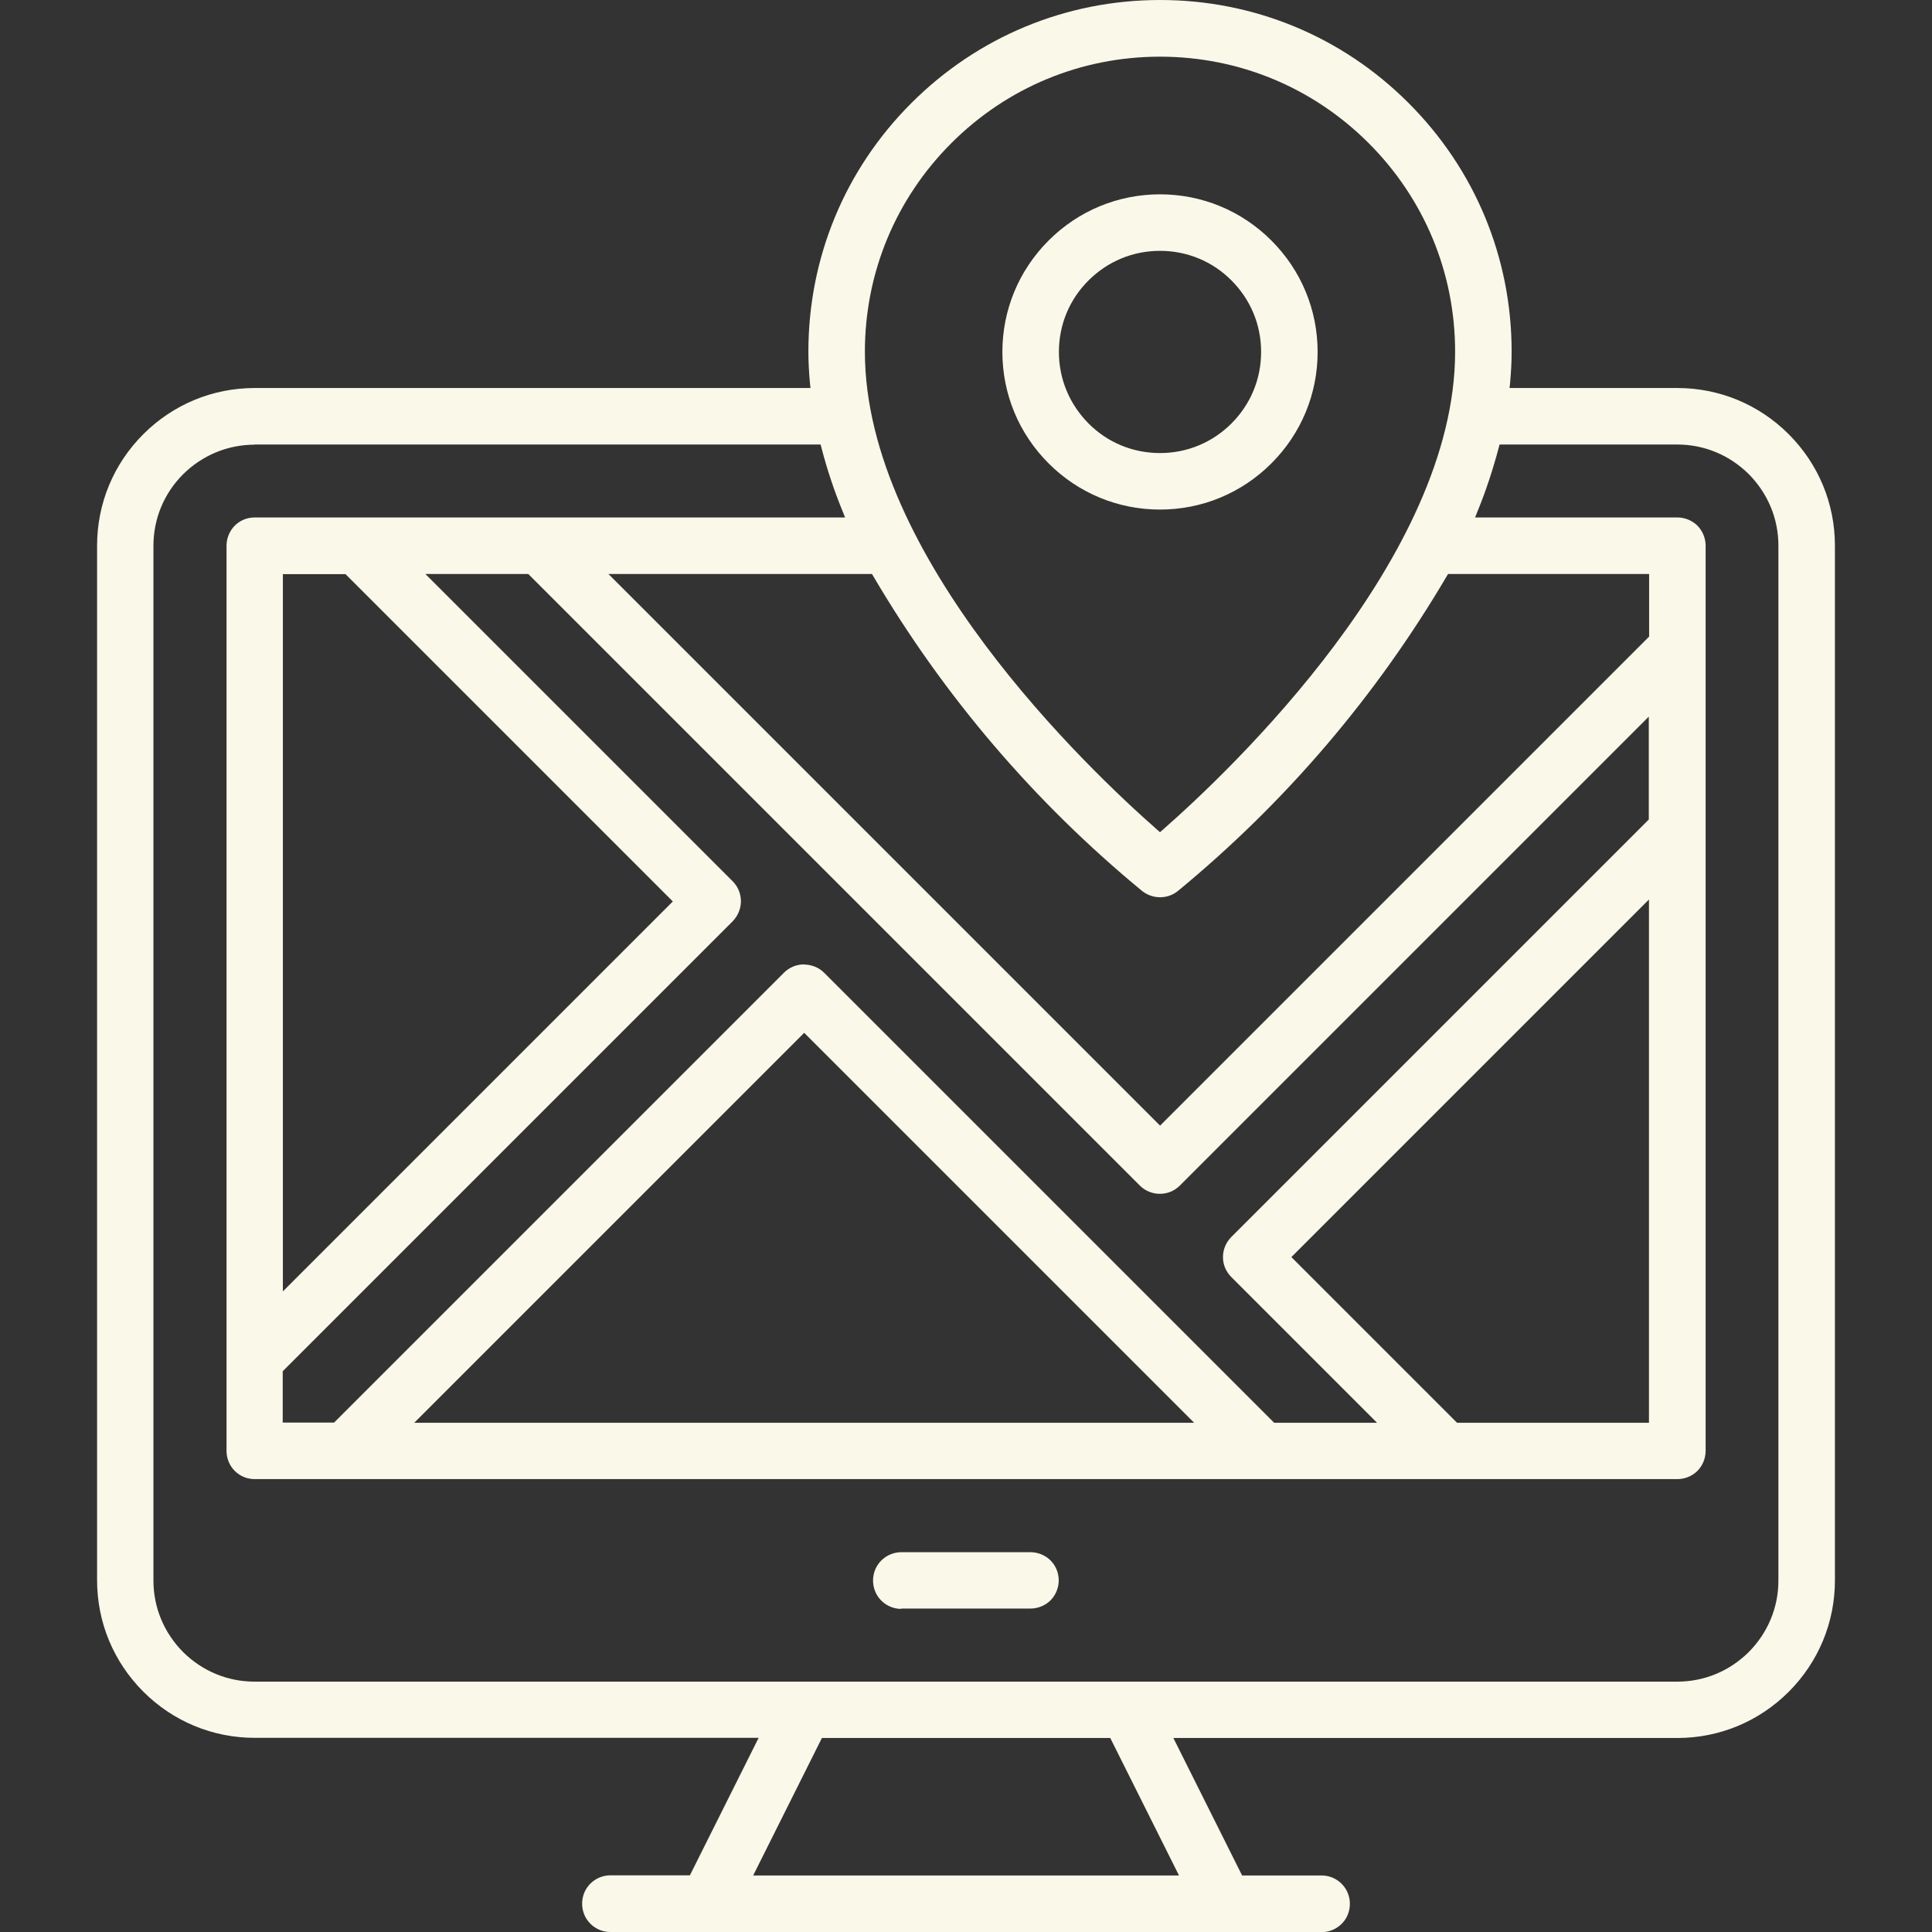 <?xml version="1.0" encoding="UTF-8"?><svg id="Layer_1" xmlns="http://www.w3.org/2000/svg" viewBox="0 0 120 120"><rect x="0" y="0" width="120" height="120" fill="#333333" stroke="none"/><defs><style>.cls-1{fill:#faf8e8;}</style></defs><path class="cls-1" d="m37.91,120c-.63,0-1.21-.34-1.52-.88-.31-.54-.31-1.22,0-1.76.31-.54.9-.88,1.52-.88h4.94l4.27-8.54H15.82c-2.61,0-5.07-1.02-6.92-2.87-1.85-1.85-2.87-4.31-2.87-6.92V33.89c0-2.61,1.02-5.07,2.87-6.92,1.85-1.85,4.31-2.87,6.92-2.87h34.52l-.03-.27c-.07-.76-.1-1.39-.1-1.99,0-5.83,2.27-11.32,6.4-15.44,4.12-4.12,9.61-6.4,15.44-6.4s11.32,2.27,15.44,6.4c4.13,4.13,6.4,9.61,6.4,15.44,0,.59-.03,1.22-.1,1.99l-.03.27h10.42c2.61,0,5.07,1.02,6.92,2.87,1.85,1.85,2.87,4.31,2.87,6.92v64.27c0,2.61-1.02,5.07-2.87,6.92-1.85,1.85-4.31,2.87-6.92,2.87h-31.3l4.27,8.54h4.94c.63,0,1.21.34,1.52.88.31.54.31,1.22,0,1.76s-.9.88-1.52.88h-44.18Zm8.87-3.51h26.45l-4.27-8.54h-17.91l-4.27,8.54ZM15.81,27.62c-1.67,0-3.25.66-4.44,1.84-1.18,1.18-1.84,2.76-1.84,4.44v64.27c0,1.68.66,3.25,1.84,4.44,1.19,1.18,2.76,1.84,4.44,1.84h88.37c1.68,0,3.25-.66,4.44-1.84,1.18-1.19,1.84-2.76,1.84-4.44V33.89c0-1.68-.66-3.25-1.84-4.44-1.19-1.18-2.76-1.84-4.44-1.84h-11.04l-.05.19c-.36,1.36-.8,2.7-1.33,3.99l-.14.35h12.57c.46,0,.92.19,1.24.51s.51.78.51,1.24v56.23c0,.46-.19.92-.51,1.24s-.78.51-1.24.51H15.82c-.47,0-.91-.18-1.24-.51-.33-.33-.51-.78-.51-1.24v-56.23c0-.46.19-.92.51-1.24.33-.33.77-.51,1.24-.51h36.67l-.14-.35c-.53-1.29-.98-2.63-1.33-3.99l-.05-.19H15.81Zm64.4,50.46l10.29,10.29h11.92v-32.5l-22.21,22.21Zm-30.26-18.17c.46,0,.92.19,1.24.51l27.95,27.95h6.39l-9.05-9.05c-.33-.33-.52-.77-.52-1.24s.19-.91.51-1.24l25.94-25.94v-6.39l-29.13,29.13c-.33.33-.77.51-1.24.51s-.92-.19-1.24-.51l-37.99-37.99h-6.39l19.09,19.09c.33.33.51.78.51,1.24s-.19.91-.51,1.24l-27.95,27.95v3.19h3.19l27.95-27.95c.33-.33.78-.51,1.24-.51Zm-24.22,28.46h48.44l-24.22-24.22-24.22,24.22Zm-8.16-8.16l24.22-24.22-20.33-20.33h-3.89v44.55Zm54.48-10.29l30.38-30.38v-3.89h-12.49l-.07.12c-4.4,7.48-10.02,14.06-16.72,19.58-.31.25-.7.38-1.1.38s-.79-.14-1.1-.38c-6.69-5.51-12.32-12.1-16.72-19.58l-.07-.12h-16.37l34.26,34.26Zm-18.33-48.07c0,12.76,13.9,25.95,18.16,29.69l.17.15.17-.15c4.26-3.74,18.16-16.93,18.16-29.69,0-4.9-1.91-9.5-5.37-12.96-3.46-3.46-8.06-5.37-12.96-5.37s-9.5,1.91-12.96,5.37c-3.46,3.46-5.37,8.06-5.37,12.96h0Zm2.26,78.08c-.63,0-1.21-.34-1.52-.88-.31-.54-.31-1.22,0-1.76s.9-.88,1.52-.88h8.03c.46,0,.92.19,1.24.51.33.33.51.78.51,1.24,0,.46-.19.92-.51,1.24s-.78.51-1.24.51h-8.03Zm16.07-68.28c-2.61,0-5.07-1.02-6.92-2.87-1.85-1.85-2.87-4.31-2.87-6.92s1.02-5.07,2.87-6.92c1.85-1.85,4.31-2.87,6.92-2.87s5.07,1.02,6.92,2.87c1.85,1.85,2.87,4.31,2.87,6.92,0,2.61-1.02,5.07-2.87,6.92-1.85,1.85-4.31,2.87-6.92,2.87h0Zm0-16.07c-1.68,0-3.25.65-4.44,1.84-1.19,1.18-1.84,2.76-1.84,4.44,0,1.68.66,3.25,1.84,4.44s2.76,1.84,4.44,1.84c1.68,0,3.25-.65,4.44-1.84,1.19-1.19,1.84-2.76,1.84-4.44s-.65-3.25-1.84-4.44c-1.18-1.19-2.76-1.84-4.44-1.84Z"/></svg>